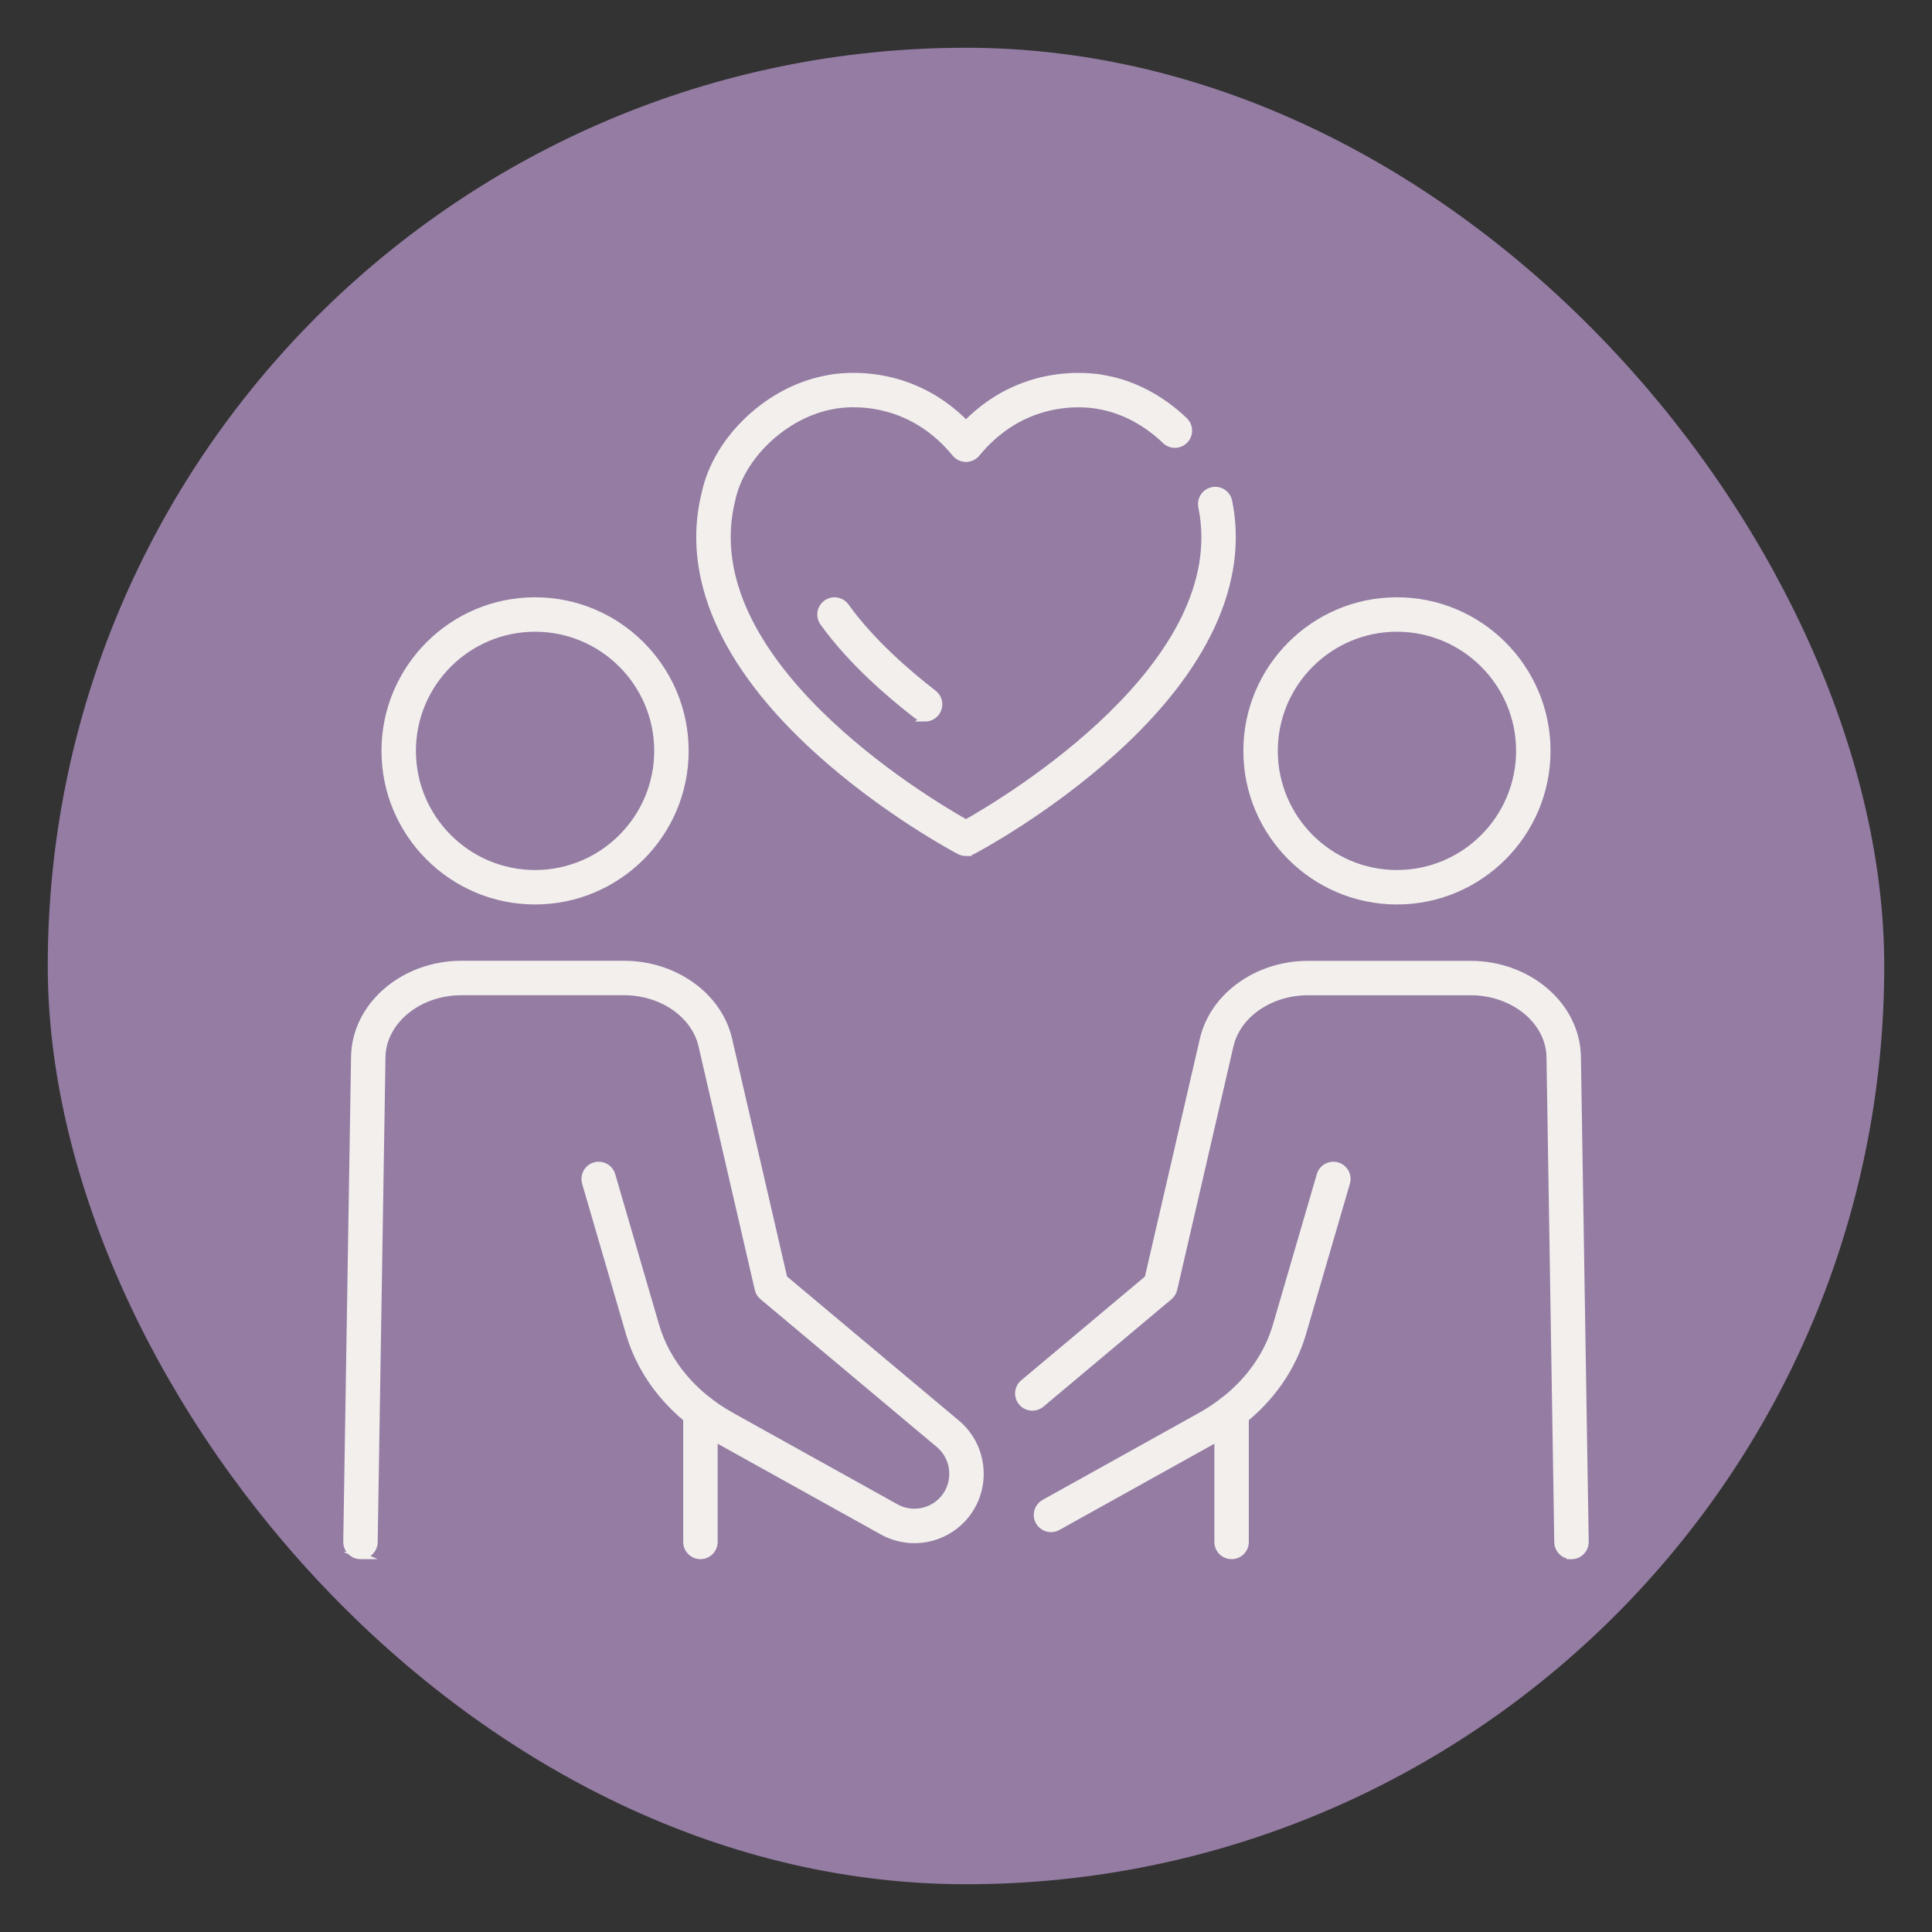 <?xml version="1.0" encoding="UTF-8"?>
<svg id="Layer_1" xmlns="http://www.w3.org/2000/svg" version="1.1" viewBox="0 0 120 120">
  <rect x="0" y="0" width="120" height="120" fill="#333333" stroke="none"/>
  <!-- Generator: Adobe Illustrator 29.8.1, SVG Export Plug-In . SVG Version: 2.1.1 Build 2)  -->
  <defs>
    <style>
      .st0 {
        fill: #947ca3;
      }

      .st1 {
        fill: #f2efed;
        stroke: #f2efed;
        stroke-miterlimit: 10;
        stroke-width: .452px;
      }
    </style>
  </defs>
  <rect class="st0" x="2.966" y="2.966" width="114.068" height="114.068" rx="57.034" ry="57.034"/>
  <g>
    <g>
      <path class="st1" d="M43.505,96.616c-.466,0-.844-.378-.844-.844v-8.073c0-.466.378-.844.844-.844.466,0,.844.378.844.844v8.073c0,.466-.378.844-.844.844Z"/>
      <path class="st1" d="M22.391,96.616h-.014c-.466-.008-.838-.391-.831-.858l.484-30.123c.051-3.161,3.024-5.734,6.629-5.734h10.096c3.141,0,5.873,1.959,6.496,4.658l3.431,14.852,10.737,9.001c1.629,1.364,1.933,3.785.693,5.51-1.209,1.684-3.487,2.193-5.299,1.185l-10.219-5.683c-2.746-1.527-4.699-3.881-5.499-6.628l-2.72-9.334c-.13-.448.127-.916.574-1.047.448-.127.916.127,1.046.574l2.72,9.334c.675,2.318,2.344,4.316,4.699,5.626l10.219,5.683c1.063.591,2.398.292,3.108-.695.727-1.012.549-2.432-.406-3.232l-10.954-9.182c-.141-.118-.239-.278-.28-.457l-3.495-15.127c-.448-1.941-2.489-3.35-4.852-3.35h-10.096c-2.688,0-4.905,1.827-4.941,4.073l-.484,30.123c-.007.461-.384.83-.844.83Z"/>
      <path class="st1" d="M33.234,55.952c-5.136,0-9.314-4.178-9.314-9.314,0-5.136,4.178-9.314,9.314-9.314,5.136,0,9.314,4.178,9.314,9.314,0,5.136-4.178,9.314-9.314,9.314ZM33.234,39.012c-4.205,0-7.626,3.421-7.626,7.626,0,4.205,3.421,7.626,7.626,7.626,4.205,0,7.626-3.421,7.626-7.626,0-4.205-3.421-7.626-7.626-7.626Z"/>
    </g>
    <g>
      <path class="st1" d="M76.496,96.616c-.466,0-.844-.378-.844-.844v-8.073c0-.466.378-.844.844-.844s.844.378.844.844v8.073c0,.466-.378.844-.844.844Z"/>
      <path class="st1" d="M97.609,96.616c-.46,0-.836-.369-.844-.83l-.484-30.124c-.032-2.245-2.248-4.071-4.94-4.071h-10.094c-2.362,0-4.404,1.408-4.855,3.348l-3.494,15.129c-.041.179-.14.338-.28.457l-7.956,6.673c-.357.299-.889.252-1.189-.104-.299-.357-.253-.89.104-1.189l7.739-6.491,3.431-14.854c.627-2.697,3.36-4.654,6.499-4.654h10.094c3.609,0,6.582,2.572,6.628,5.733l.484,30.122c.007.466-.364.85-.83.858h-.014Z"/>
      <path class="st1" d="M65.281,94.939c-.296,0-.584-.156-.738-.434-.227-.407-.08-.921.327-1.148l9.717-5.407c.485-.27.955-.58,1.397-.921,1.63-1.259,2.771-2.886,3.3-4.704l2.723-9.335c.13-.448.599-.702,1.046-.574.448.131.704.599.574,1.047l-2.723,9.334c-.629,2.163-1.974,4.089-3.89,5.569-.509.392-1.05.748-1.607,1.059l-9.717,5.407c-.13.073-.271.107-.41.107Z"/>
      <path class="st1" d="M86.767,55.952c-5.136,0-9.314-4.178-9.314-9.314,0-5.136,4.178-9.314,9.314-9.314,5.136,0,9.314,4.178,9.314,9.314,0,5.136-4.178,9.314-9.314,9.314ZM86.767,39.012c-4.205,0-7.626,3.421-7.626,7.626,0,4.205,3.421,7.626,7.626,7.626,4.205,0,7.626-3.421,7.626-7.626,0-4.205-3.421-7.626-7.626-7.626Z"/>
    </g>
    <g>
      <path class="st1" d="M60,52.945c-.135,0-.269-.032-.392-.096-.191-.1-4.72-2.493-8.961-6.379-5.749-5.267-8.115-10.741-6.841-15.83.721-3.381,3.968-6.445,7.546-7.098.169-.04,4.845-1.087,8.648,2.815,3.804-3.902,8.482-2.856,8.691-2.807,1.724.314,3.469,1.237,4.87,2.59.335.324.345.858.021,1.193-.324.336-.858.345-1.193.021-1.165-1.125-2.601-1.889-4.043-2.153-.219-.049-4.477-.968-7.692,2.956-.16.196-.4.309-.653.309h0c-.253,0-.493-.113-.653-.309-3.214-3.924-7.473-3.005-7.653-2.964-2.935.537-5.661,3.093-6.245,5.827-2.501,9.993,11.957,18.656,14.55,20.117,2.556-1.441,16.647-9.878,14.654-19.662-.093-.457.202-.902.659-.995.459-.092.902.202.995.659,1.017,4.992-1.447,10.348-7.126,15.487-4.193,3.795-8.604,6.126-8.79,6.223-.123.064-.257.096-.392.096Z"/>
      <path class="st1" d="M57.459,44.59c-.18,0-.362-.057-.516-.176-1.713-1.324-4.109-3.398-5.796-5.754-.271-.379-.184-.906.195-1.177.378-.272.907-.184,1.177.195,1.568,2.189,3.832,4.146,5.456,5.401.369.285.437.815.151,1.184-.166.215-.416.328-.668.328Z"/>
    </g>
  </g>
</svg>